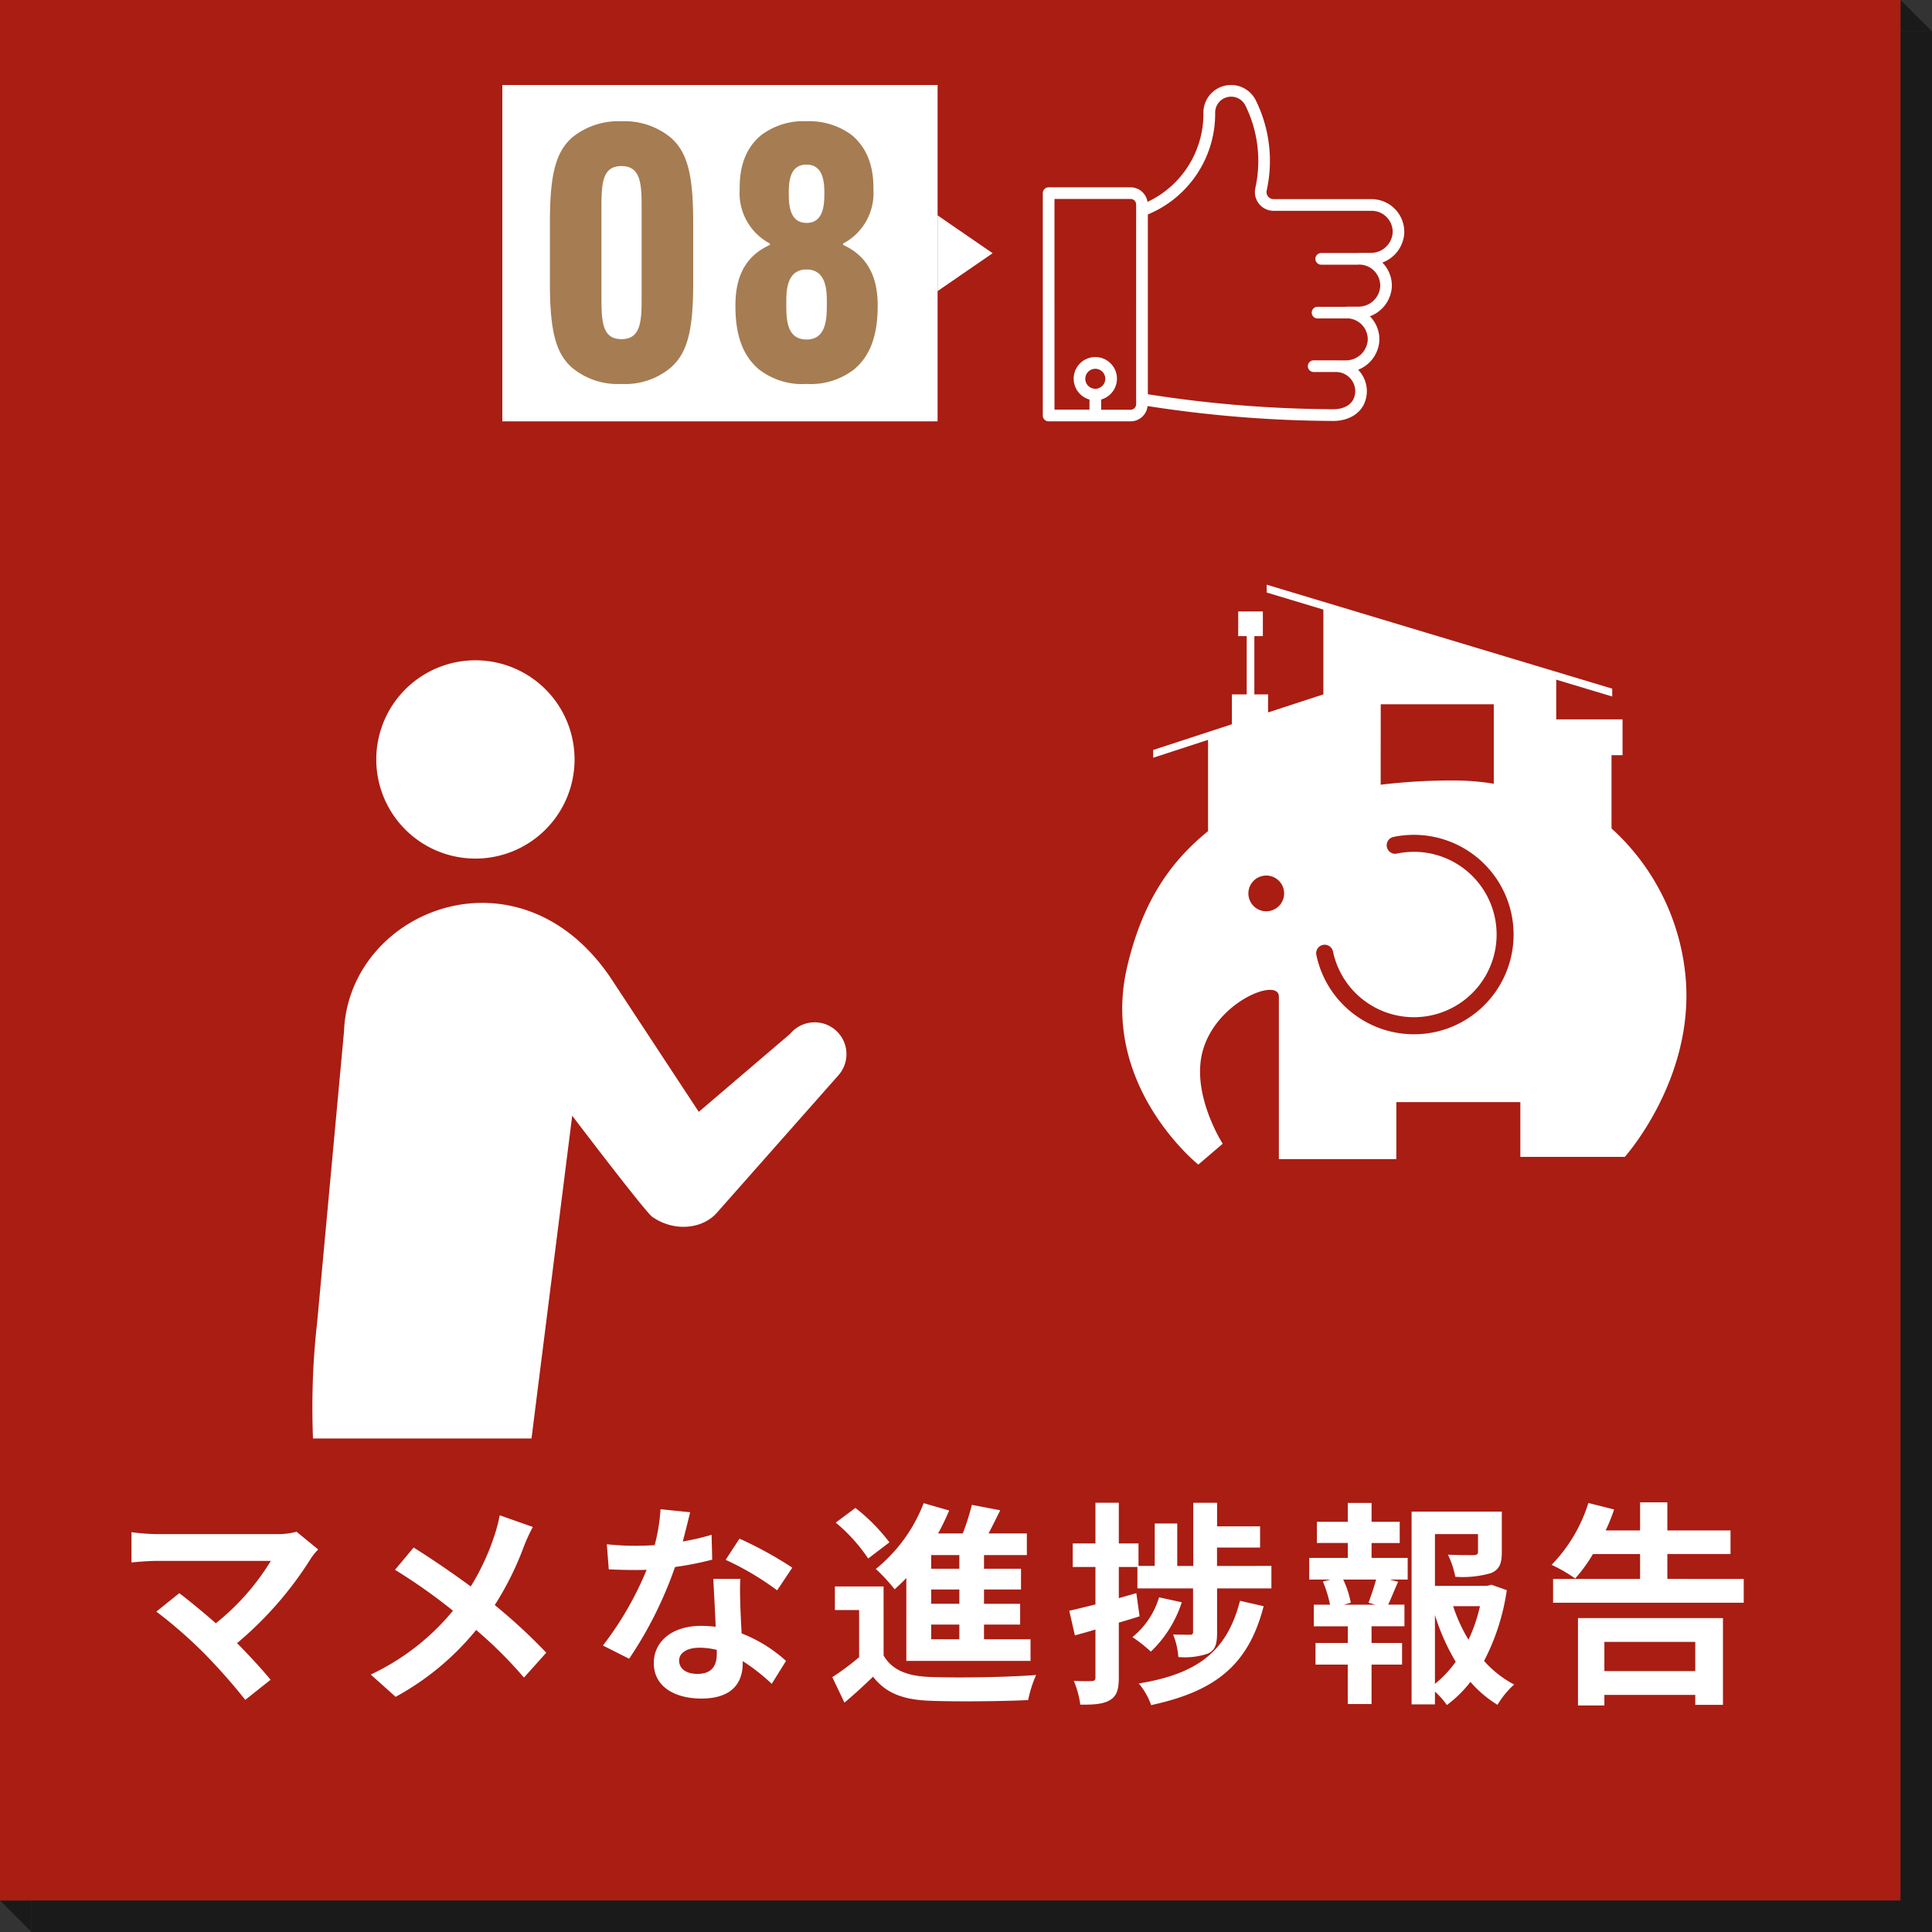<svg xmlns="http://www.w3.org/2000/svg" xmlns:xlink="http://www.w3.org/1999/xlink" width="250" height="250" viewBox="0 0 250 250">
  <rect x="0" y="0" width="250" height="250" fill="#333333" stroke="none"/>
  <defs>
    <clipPath id="clip-path">
      <rect id="長方形_10530" data-name="長方形 10530" width="96.467" height="112.772" fill="#fff" stroke="#707070" stroke-width="1"/>
    </clipPath>
  </defs>
  <g id="グループ_50328" data-name="グループ 50328" transform="translate(-289 -1056)">
    <g id="グループ_50174" data-name="グループ 50174" transform="translate(289 1056)">
      <path id="パス_125776" data-name="パス 125776" d="M0,0H245.924V245.924H0Z" transform="translate(4.076 4.076)" fill="#1a1a1a"/>
      <path id="パス_124928" data-name="パス 124928" d="M0,1.943,4.076,6.019H0Z" transform="translate(245.924 -1.943)" fill="#1a1a1a"/>
      <path id="パス_124929" data-name="パス 124929" d="M0,0,4.076,4.076H0Z" transform="translate(4.076 250) rotate(180)" fill="#1a1a1a"/>
    </g>
    <path id="パス_125777" data-name="パス 125777" d="M0,0H245.924V245.924H0Z" transform="translate(289 1056)" fill="#a91d13"/>
    <path id="パス_125778" data-name="パス 125778" d="M-82.516-19.936a9.045,9.045,0,0,1-2.6.308h-15.54a26.885,26.885,0,0,1-3.22-.252v3.92c.588-.056,2.1-.2,3.22-.2h14.812A31.076,31.076,0,0,1-92.96-8.092c-1.764-1.54-3.612-3.052-4.732-3.892L-100.66-9.6A59.56,59.56,0,0,1-94.5-4.228,77.8,77.8,0,0,1-89.152,1.82l3.276-2.6C-86.968-2.1-88.62-3.92-90.216-5.516a46.649,46.649,0,0,0,9.548-10.948,7.622,7.622,0,0,1,.952-1.176Zm26.292-2.128a20.486,20.486,0,0,1-.672,2.576,30.521,30.521,0,0,1-3.08,6.636c-2.268-1.68-5.152-3.64-7.392-5.04l-2.408,2.884a72.61,72.61,0,0,1,7.5,5.292,30.552,30.552,0,0,1-10.64,8.26l3.22,2.884A35,35,0,0,0-59.276-7.224a55.872,55.872,0,0,1,6.188,6.16l2.884-3.22a72.485,72.485,0,0,0-6.664-6.16,39.932,39.932,0,0,0,3.78-7.616,22.141,22.141,0,0,1,1.148-2.492Zm37.856,6.776A49.893,49.893,0,0,0-25.2-19.04L-26.992-16.3a36.97,36.97,0,0,1,6.664,3.948Zm-10.444-4.256a29.288,29.288,0,0,1-3.724.868c.392-1.484.728-2.884.952-3.78l-3.836-.392a23.609,23.609,0,0,1-.756,4.648c-.84.056-1.68.084-2.492.084a35.246,35.246,0,0,1-3.7-.2l.252,3.248c1.2.056,2.324.084,3.472.084.476,0,.952,0,1.428-.028a42.307,42.307,0,0,1-5.656,9.8L-39.48-3.5a51.184,51.184,0,0,0,5.936-11.872,40.634,40.634,0,0,0,4.816-.952Zm.672,15.428c0,1.484-.616,2.576-2.492,2.576-1.512,0-2.38-.7-2.38-1.736,0-.98,1.036-1.652,2.632-1.652a9.813,9.813,0,0,1,2.24.28Zm-.448-9.716c.084,1.68.224,4.116.308,6.188-.588-.056-1.232-.112-1.876-.112-3.864,0-6.132,2.1-6.132,4.816,0,3.052,2.716,4.592,6.16,4.592,3.948,0,5.348-2.016,5.348-4.592v-.252a24.685,24.685,0,0,1,3.752,2.94L-19.18-3.22a18.472,18.472,0,0,0-5.74-3.556c-.084-1.372-.14-2.716-.168-3.5-.028-1.232-.084-2.38,0-3.556ZM3.248-15.148H-.392v-1.764h3.64Zm0,4.536H-.392V-12.46h3.64Zm0,4.592H-.392v-1.9h3.64Zm-6.86,2.8H12.46v-2.8H6.44v-1.9h4.676v-2.688H6.44V-12.46h4.788v-2.688H6.44v-1.764h5.544v-2.8H7.028c.5-.952,1.008-1.988,1.512-3l-3.668-.7a34.723,34.723,0,0,1-1.176,3.7H.5A32,32,0,0,0,1.932-22.68l-3.3-.952A20.3,20.3,0,0,1-7.56-15.12a23.6,23.6,0,0,1,2.436,2.632c.5-.448,1.008-.924,1.512-1.456ZM-5.8-18.564a24.332,24.332,0,0,0-4.4-4.452l-2.548,1.9a21.819,21.819,0,0,1,4.2,4.648Zm-.756,5.712h-6.3V-9.8h3.136v6.1A33.555,33.555,0,0,1-13.188-1.12l1.568,3.3c1.428-1.2,2.576-2.268,3.7-3.36C-6.244.98-4,1.792-.672,1.932c3.416.14,9.352.084,12.824-.084A15.182,15.182,0,0,1,13.188-1.4c-3.864.308-10.472.392-13.832.252C-3.5-1.26-5.46-2.044-6.552-3.92ZM39.564-11c-1.68,6.58-5.544,9.464-13.1,10.7a8.67,8.67,0,0,1,1.6,2.8c8.316-1.792,12.6-5.18,14.56-12.8Zm-10.472-.448A10.531,10.531,0,0,1,25.648-6.3a20.08,20.08,0,0,1,2.38,1.876,15.208,15.208,0,0,0,4-6.384Zm7.5-4.06v-2.38h5.572v-2.744H36.6v-3.052h-3.08v8.176H31.444V-21H28.532v5.488h-2.1v-2.912H23.884v-5.264H20.86v5.264H17.92v3.052h2.94v4.844c-1.26.308-2.436.616-3.388.812L18.2-6.524c.812-.224,1.736-.476,2.66-.756v6.188c0,.364-.14.476-.476.476A22.621,22.621,0,0,1,18.06-.644a12.386,12.386,0,0,1,.84,3.08c1.848.028,3.024-.084,3.892-.616.84-.532,1.092-1.372,1.092-2.912V-8.176c.9-.252,1.792-.532,2.688-.812l-.42-3-2.268.644v-4.032h2.408V-12.6h7.2v5.628c0,.252-.084.364-.364.364-.308,0-1.288,0-2.212-.028a9.973,9.973,0,0,1,.672,2.912,9.2,9.2,0,0,0,3.836-.448C36.4-4.62,36.6-5.46,36.6-6.916V-12.6h7.028v-2.912Zm20.5,5.012H53l.9-.252a11.967,11.967,0,0,0-.98-3h4.256c-.252.952-.672,2.156-.98,3Zm-.5-7.98h3.64v-2.744h-3.64V-23.66h-3.08v2.436h-4v2.744h4v1.932H48.524v2.8H51.3l-1.008.252a15.952,15.952,0,0,1,.924,3h-2.1v2.8h4.4v2.156H49.336v2.8h4.172v5.1h3.08v-5.1h3.948v-2.8H56.588V-7.7h4.256v-2.8h-2.1c.392-.84.812-1.932,1.288-2.968l-1.092-.28h2.324v-2.8H56.588Zm8.2,9.324A27.694,27.694,0,0,0,67.48-3.108,14.508,14.508,0,0,1,64.792-.252ZM70.616-10.3a20.343,20.343,0,0,1-1.484,4.34,21.07,21.07,0,0,1-1.988-4.34ZM72.1-13.076l-.56.14H64.792v-6.692h5.572v2.3c0,.308-.14.392-.56.42-.42,0-1.96,0-3.332-.056a11.423,11.423,0,0,1,.952,2.856,12.978,12.978,0,0,0,4.62-.476c1.092-.448,1.4-1.26,1.4-2.688V-22.54H61.768V2.408h3.024V.756a9.662,9.662,0,0,1,1.54,1.736,15.457,15.457,0,0,0,3.052-3,14.712,14.712,0,0,0,3.5,2.968A11.516,11.516,0,0,1,75.04-.168,13.508,13.508,0,0,1,71.148-3.22a28.6,28.6,0,0,0,2.94-9.156ZM98.476-5.684V-1.9H86.716v-3.78ZM83.3,2.548h3.416V1.176h11.76V2.464h3.584V-8.764H83.3Zm11.564-16.38v-3.22h8.176V-20.1H94.864v-3.64H91.336v3.64H86.884a25,25,0,0,0,1.092-2.716l-3.332-.84a20.027,20.027,0,0,1-4.76,8.008,19.26,19.26,0,0,1,3.052,1.764,19.66,19.66,0,0,0,2.3-3.164h6.1v3.22H80.08v3.08h24.668v-3.08Z" transform="translate(409.89 1274.141)" fill="#fff"/>
    <g id="マスクグループ_4" data-name="マスクグループ 4" transform="translate(313.423 1129.369)" clip-path="url(#clip-path)">
      <g id="グループ_50161" data-name="グループ 50161" transform="translate(16 12.073)">
        <path id="パス_124853" data-name="パス 124853" d="M257.557,137.23a12.829,12.829,0,1,1-18.138-.435A12.829,12.829,0,0,1,257.557,137.23Z" transform="translate(-227.175 -133.252)" fill="#fff"/>
        <path id="パス_124854" data-name="パス 124854" d="M209.259,211.5l3.476-37.649c.578-15.867,23.08-24.81,34.907-6.347l11,16.727,11.828-10.1a4.117,4.117,0,1,1,6.251,5.358L261.028,197.24c-1.815,2.118-5.48,2.6-8.4.581-.9-.624-10.363-13.089-10.363-13.089l-5.915,46.9-6.686,68.626a7.329,7.329,0,0,1-7.827,6.791,7.228,7.228,0,0,1-6.64-5.873s-4.982-55.993-5.568-63.278C209.292,233.687,207.832,224.047,209.259,211.5Z" transform="translate(-208.645 -125.8)" fill="#fff"/>
      </g>
    </g>
    <path id="パス_124828" data-name="パス 124828" d="M1118.635,826.987a29.523,29.523,0,0,0-9.6-19.416v-9.482h1.427v-4.633h-8.581v-5.138l7.244,2.181v-1.017l-44.71-13.454v1.014l7.334,2.21v10.967l-7.158,2.339v-2.334h-1.773v-7.541h1.1v-3.195h-3.191v3.195h1.1v7.541h-1.915v3.862l-10.187,3.328v1.008l7.1-2.316v11.813c-4.373,3.561-8.345,8.486-10.464,17.541-3.605,15.381,9.207,25.608,9.207,25.608l3.154-2.7s-4.075-6.323-2.614-11.9c1.7-6.5,9.881-9.673,9.881-7.14v21.025h15.2V842.98h16.048v7.091h13.516s8.97-9.988,7.883-23.084M1079.171,791.5H1093.8v10.28a33.781,33.781,0,0,0-5.3-.419,78.187,78.187,0,0,0-9.336.551Zm-14.818,26.79a2.312,2.312,0,1,1,2.317-2.311,2.312,2.312,0,0,1-2.317,2.311m21.767,15.64h0a12.908,12.908,0,0,1-15.28-9.985,1.1,1.1,0,0,1,2.155-.451,10.7,10.7,0,1,0,8.278-12.671,1.057,1.057,0,0,1-.829-.153,1.1,1.1,0,0,1,.376-2,12.906,12.906,0,0,1,5.3,25.262" transform="translate(-611.505 355.63)" fill="#fff"/>
    <g id="グループ_50318" data-name="グループ 50318" transform="translate(257.065 510.131)">
      <path id="パス_125779" data-name="パス 125779" d="M4.9,0l4.9,7.122H0Z" transform="translate(160.38 573.736) rotate(90)" fill="#fff"/>
      <path id="パス_125780" data-name="パス 125780" d="M0,0H56.323V43.523H0Z" transform="translate(96.935 556.869)" fill="#fff"/>
      <g id="グループ_50135" data-name="グループ 50135" transform="translate(104.281 560.363)">
        <path id="パス_125781" data-name="パス 125781" d="M-11.661.552A9.173,9.173,0,0,0-5.267-1.564c2.07-1.84,2.9-4.554,2.9-10.9v-7.958c0-6.348-.828-9.062-2.9-10.9a9.4,9.4,0,0,0-6.394-2.116,9.479,9.479,0,0,0-6.394,2.116c-2.024,1.84-2.852,4.554-2.852,10.9v7.958c0,6.348.828,9.108,2.852,10.9A9.251,9.251,0,0,0-11.661.552Zm0-5.8c-2.576,0-2.576-2.484-2.576-5.7V-21.942c0-3.22,0-5.7,2.576-5.7,2.622,0,2.622,2.484,2.622,5.7v10.994C-9.039-7.728-9.039-5.244-11.661-5.244ZM12.305.552a9.185,9.185,0,0,0,6.21-1.932c1.656-1.426,2.99-3.726,2.99-8.1V-9.66c0-3.91-1.518-6.44-4.462-7.774v-.184a7.37,7.37,0,0,0,3.91-6.992v-.276c0-3.5-1.334-5.566-2.852-6.808a9.252,9.252,0,0,0-5.8-1.748,9.068,9.068,0,0,0-5.8,1.748c-1.564,1.242-2.852,3.312-2.852,6.808v.276a7.37,7.37,0,0,0,3.91,6.992v.184C4.577-16.1,3.1-13.57,3.1-9.66v.184c0,4.37,1.334,6.67,2.99,8.1A9.1,9.1,0,0,0,12.305.552Zm0-5.75c-2.53,0-2.622-2.53-2.622-4.462v-.184c0-1.334-.092-4.416,2.622-4.416s2.622,3.082,2.622,4.416v.184C14.927-7.728,14.789-5.2,12.305-5.2Zm0-15.088c-2.254,0-2.3-2.484-2.3-3.818v-.138c0-1.61.23-3.588,2.3-3.588,2.024,0,2.3,1.978,2.3,3.588v.138C14.605-22.77,14.559-20.286,12.305-20.286Z" transform="translate(19.719 34.637)" fill="#a67c52"/>
      </g>
      <path id="パス_124914" data-name="パス 124914" d="M2303.1,884.872c-.1-.006-.189-.01-.283-.01h-12.685a.917.917,0,0,1-.895-1.093,17.726,17.726,0,0,0-1.38-11.646,3.575,3.575,0,0,0-6.8,1.5,12.6,12.6,0,0,1-7.235,11.593,2.222,2.222,0,0,0-2.19-1.885h-10.607a.755.755,0,0,0-.754.755V912.86a.754.754,0,0,0,.754.755h10.607a2.221,2.221,0,0,0,2.2-1.98,159.872,159.872,0,0,0,24.032,1.928c2.161,0,4.342-1.21,4.342-3.934a4,4,0,0,0-1.13-2.689,4.34,4.34,0,0,0,2.739-3.66,4.218,4.218,0,0,0-1.219-3.261,4.342,4.342,0,0,0,2.831-3.689,4.208,4.208,0,0,0-1.037-3.067c-.06-.067-.12-.131-.182-.194a4.342,4.342,0,0,0,2.83-3.693A4.235,4.235,0,0,0,2303.1,884.872ZM2267.066,909.4a1.293,1.293,0,1,1,1.292-1.292A1.294,1.294,0,0,1,2267.066,909.4Zm5.283,1.993a.717.717,0,0,1-.715.716h-3.813V910.79a2.8,2.8,0,1,0-1.509,0V912.1h-4.529V884.839h9.852a.716.716,0,0,1,.715.714Zm30.385-19.572h-1.527a.816.816,0,0,0-.1.02c-.017,0-.029-.008-.045-.008H2296.3a.755.755,0,1,0,0,1.51h4.769a.668.668,0,0,0,.1-.019c.016,0,.029.008.045.008.061,0,.122,0,.183.006a2.72,2.72,0,0,1,2.532,2.88,2.812,2.812,0,0,1-2.8,2.554H2299.6a.727.727,0,0,0-.09.018h-3.683a.755.755,0,0,0,0,1.51h3.93c.016,0,.028-.008.045-.009a2.718,2.718,0,0,1,2.513,2.877,2.842,2.842,0,0,1-2.834,2.558h-1.052c-.112-.007-.226-.009-.338-.005l-.1,0h-2.669a.755.755,0,1,0,0,1.51h3.052a2.507,2.507,0,0,1,2.329,2.416c0,1.772-1.462,2.4-2.828,2.4a158.26,158.26,0,0,1-24.009-1.941V886.84a14.1,14.1,0,0,0,8.709-13.216,2.065,2.065,0,0,1,3.93-.842,16.229,16.229,0,0,1,1.264,10.665,2.468,2.468,0,0,0-.053.508,2.424,2.424,0,0,0,2.421,2.417h12.687c.061,0,.123,0,.183.006a2.72,2.72,0,0,1,2.532,2.881A2.814,2.814,0,0,1,2302.733,891.817Z" transform="translate(-2093.399 -313.223)" fill="#fff"/>
    </g>
  </g>
</svg>
